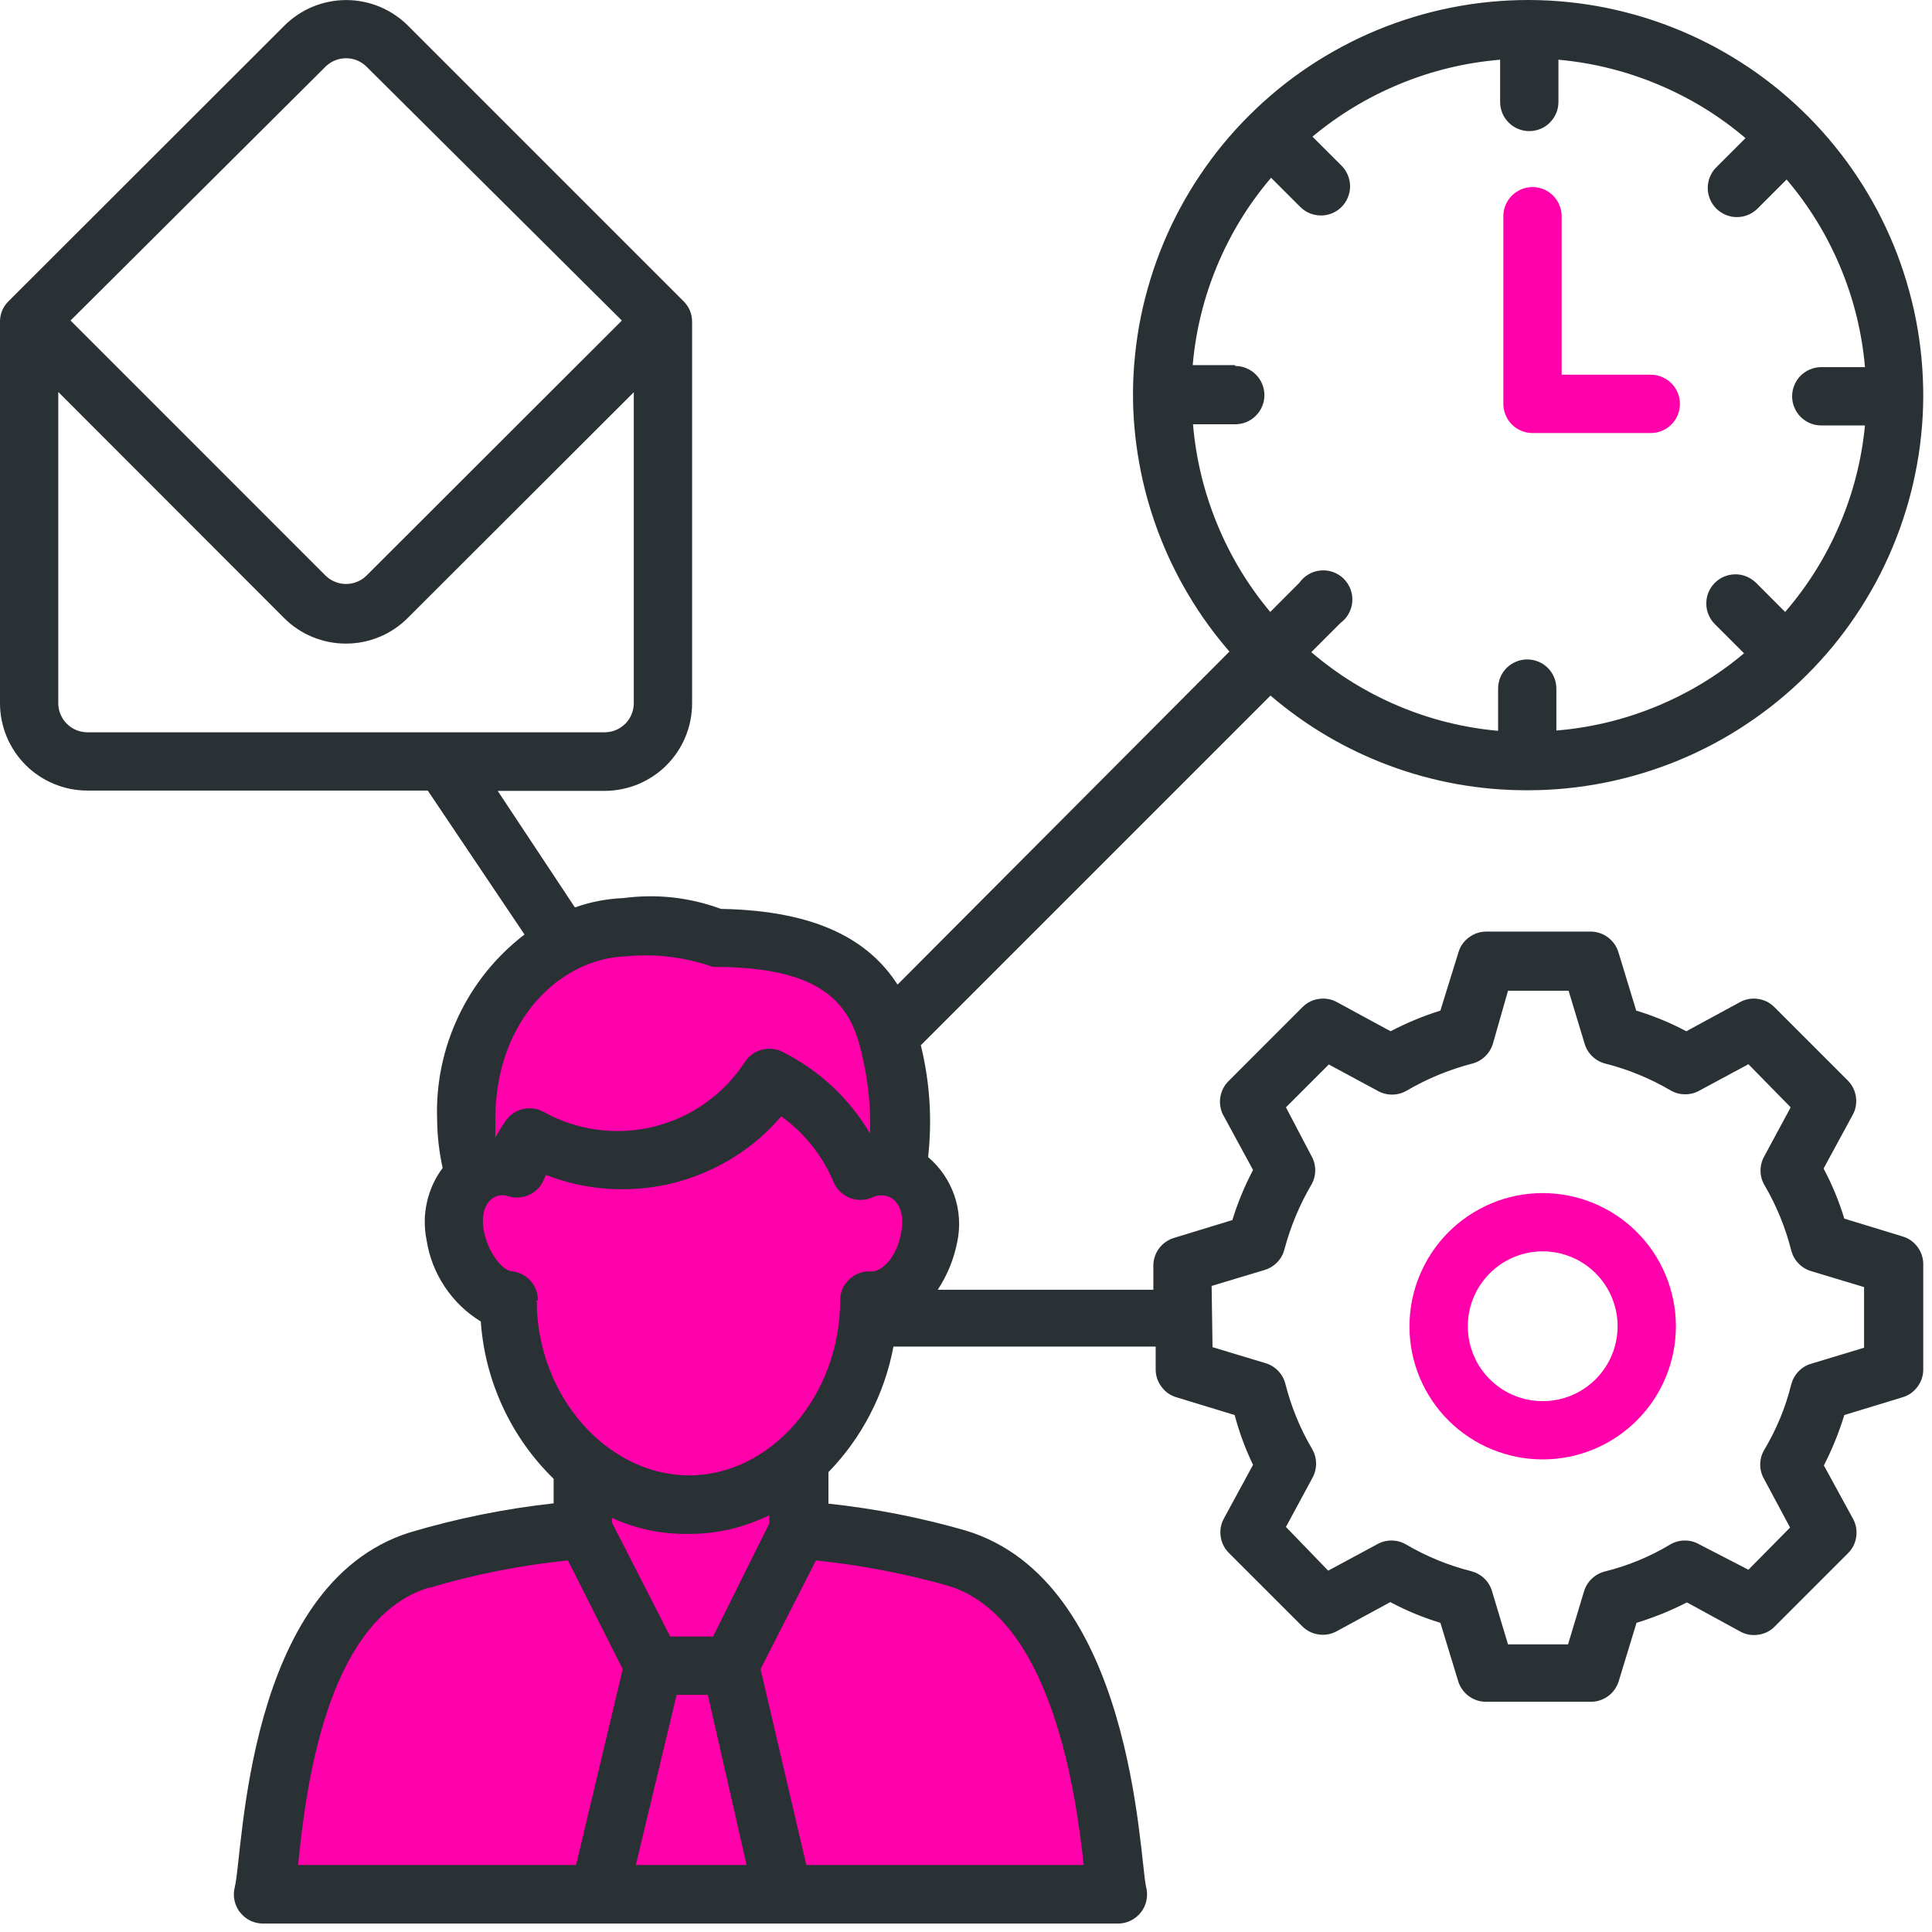 <?xml version="1.0" encoding="UTF-8"?>
<svg xmlns="http://www.w3.org/2000/svg" width="200" height="200" viewBox="0 0 200 200" fill="none">
  <g clip-path="url(#clip0_32_805)">
    <path d="M158.641 44.828H170.891C171.292 44.828 171.677 44.75 172.047 44.599C172.411 44.443 172.74 44.224 173.021 43.943C173.307 43.661 173.526 43.333 173.677 42.964C173.828 42.594 173.906 42.208 173.906 41.812C173.906 41.411 173.828 41.026 173.677 40.656C173.526 40.286 173.307 39.958 173.021 39.677C172.74 39.396 172.411 39.177 172.042 39.021C171.677 38.87 171.292 38.792 170.891 38.792H161.661V22.386C161.661 21.984 161.583 21.599 161.427 21.229C161.276 20.859 161.057 20.531 160.776 20.25C160.495 19.969 160.167 19.75 159.797 19.594C159.427 19.443 159.042 19.365 158.641 19.365C158.245 19.365 157.859 19.443 157.49 19.594C157.12 19.75 156.792 19.969 156.51 20.25C156.229 20.531 156.01 20.859 155.854 21.229C155.703 21.599 155.625 21.984 155.625 22.386V41.781C155.62 42.182 155.698 42.568 155.849 42.943C156 43.318 156.214 43.646 156.5 43.932C156.781 44.219 157.109 44.438 157.479 44.594C157.854 44.75 158.24 44.828 158.641 44.828Z" fill="#FF00AA"></path>
    <path d="M153.844 149.776C154.667 150.156 155.516 150.458 156.396 150.677C157.276 150.896 158.167 151.021 159.068 151.063C159.974 151.104 160.875 151.057 161.771 150.922C162.667 150.786 163.537 150.568 164.391 150.255C165.245 149.948 166.057 149.563 166.828 149.094C167.604 148.625 168.328 148.083 168.995 147.474C169.667 146.865 170.266 146.193 170.807 145.464C171.344 144.734 171.802 143.958 172.188 143.141C172.568 142.323 172.87 141.469 173.089 140.594C173.302 139.714 173.432 138.823 173.474 137.917C173.516 137.01 173.469 136.109 173.328 135.214C173.193 134.323 172.969 133.448 172.662 132.594C172.354 131.745 171.964 130.932 171.495 130.156C171.026 129.38 170.49 128.661 169.875 127.99C169.266 127.323 168.594 126.719 167.865 126.182C167.135 125.651 166.359 125.188 165.542 124.807C164.719 124.422 163.87 124.12 162.99 123.906C162.109 123.688 161.219 123.563 160.313 123.521C159.412 123.479 158.51 123.531 157.615 123.667C156.719 123.802 155.849 124.026 154.995 124.333C154.146 124.646 153.333 125.036 152.557 125.505C151.781 125.974 151.063 126.516 150.396 127.125C149.724 127.734 149.125 128.406 148.589 129.135C148.052 129.865 147.594 130.641 147.208 131.464C146.823 132.281 146.526 133.13 146.307 134.01C146.089 134.885 145.964 135.776 145.922 136.682C145.88 137.583 145.927 138.484 146.063 139.38C146.198 140.271 146.422 141.146 146.729 141.995C147.037 142.844 147.427 143.656 147.896 144.432C148.365 145.203 148.901 145.927 149.51 146.594C150.125 147.26 150.792 147.865 151.521 148.396C152.25 148.932 153.026 149.391 153.844 149.776ZM152.672 134.026C152.885 133.568 153.141 133.13 153.443 132.719C153.745 132.307 154.083 131.927 154.458 131.583C154.833 131.24 155.24 130.932 155.672 130.672C156.109 130.406 156.563 130.188 157.042 130.01C157.521 129.839 158.01 129.708 158.516 129.63C159.021 129.552 159.526 129.526 160.037 129.547C160.542 129.573 161.047 129.641 161.542 129.76C162.037 129.885 162.516 130.052 162.974 130.266C163.438 130.484 163.875 130.74 164.287 131.042C164.693 131.344 165.073 131.682 165.417 132.057C165.76 132.432 166.063 132.839 166.328 133.271C166.594 133.708 166.813 134.167 166.984 134.646C167.162 135.125 167.287 135.615 167.365 136.12C167.443 136.62 167.469 137.125 167.448 137.635C167.422 138.146 167.349 138.646 167.229 139.141C167.109 139.635 166.938 140.115 166.724 140.578C166.51 141.036 166.25 141.474 165.948 141.885C165.646 142.297 165.307 142.672 164.932 143.016C164.557 143.359 164.151 143.661 163.714 143.927C163.276 144.193 162.823 144.411 162.344 144.583C161.865 144.755 161.37 144.88 160.87 144.958C160.365 145.036 159.859 145.063 159.349 145.036C158.839 145.016 158.339 144.943 157.844 144.823C157.349 144.698 156.87 144.531 156.412 144.313C155.948 144.099 155.516 143.839 155.104 143.536C154.698 143.24 154.323 142.901 153.979 142.526C153.635 142.151 153.333 141.745 153.068 141.313C152.807 140.875 152.589 140.422 152.417 139.943C152.24 139.464 152.115 138.974 152.037 138.474C151.958 137.974 151.932 137.469 151.953 136.958C151.979 136.453 152.047 135.953 152.167 135.458C152.287 134.964 152.453 134.49 152.672 134.026Z" fill="#FF00AA"></path>
    <path d="M51 105L48.5 119L48 132.5L52.5 138L57.5 149.5L60.5 155.5L56 158.5L37.5 163L31.5 178L26.5 196L51.5 197.5H97L115 195V188.5L109 171.5L102 163L92.5 158.5L82.5 157V153.5L89.5 145.5L91.5 135L95.5 131.5V124L92.5 117.5V110.5L89.5 103L85 98.5L72 95.5H59.5L51 105Z" fill="#FF00AA" stroke="black"></path>
    <path d="M158.01 81.807H158.188C159.526 81.807 160.859 81.74 162.188 81.609C163.516 81.474 164.833 81.276 166.146 81.016C167.453 80.755 168.745 80.432 170.026 80.042C171.302 79.656 172.557 79.208 173.792 78.698C175.026 78.188 176.234 77.615 177.411 76.99C178.589 76.359 179.734 75.677 180.844 74.932C181.958 74.193 183.026 73.401 184.062 72.557C185.094 71.708 186.089 70.818 187.031 69.875C187.979 68.932 188.875 67.948 189.729 66.917C190.578 65.885 191.375 64.818 192.12 63.708C192.865 62.599 193.552 61.458 194.188 60.286C194.823 59.109 195.396 57.906 195.911 56.672C196.427 55.443 196.885 54.188 197.276 52.911C197.672 51.635 198 50.344 198.266 49.036C198.536 47.729 198.74 46.406 198.875 45.078C199.016 43.75 199.089 42.422 199.094 41.083C199.099 39.745 199.036 38.406 198.911 37.073C198.786 35.74 198.594 34.417 198.339 33.099C198.083 31.787 197.76 30.484 197.375 29.203C196.995 27.917 196.547 26.656 196.042 25.417C195.531 24.177 194.964 22.963 194.339 21.776C193.708 20.594 193.026 19.443 192.286 18.328C191.547 17.208 190.755 16.13 189.906 15.094C189.063 14.052 188.167 13.057 187.224 12.104C186.276 11.156 185.292 10.25 184.26 9.396C183.224 8.542 182.156 7.74 181.042 6.99C179.932 6.245 178.786 5.552 177.609 4.911C176.427 4.276 175.219 3.698 173.984 3.182C172.75 2.661 171.49 2.208 170.208 1.812C168.927 1.417 167.63 1.089 166.318 0.818C165.005 0.552 163.682 0.349 162.349 0.214C161.016 0.078 159.682 0.005 158.339 0H158.188C156.854 0 155.521 0.068 154.193 0.198C152.859 0.328 151.542 0.526 150.229 0.786C148.917 1.047 147.625 1.37 146.344 1.76C145.068 2.146 143.813 2.594 142.573 3.104C141.339 3.615 140.135 4.188 138.953 4.818C137.776 5.443 136.63 6.13 135.516 6.87C134.406 7.609 133.333 8.406 132.297 9.25C131.266 10.099 130.276 10.99 129.328 11.938C128.38 12.88 127.484 13.865 126.63 14.896C125.781 15.927 124.984 17 124.24 18.109C123.495 19.213 122.807 20.359 122.172 21.537C121.536 22.713 120.964 23.917 120.448 25.151C119.932 26.385 119.479 27.641 119.089 28.917C118.698 30.193 118.365 31.484 118.099 32.797C117.833 34.104 117.635 35.427 117.5 36.755C117.359 38.083 117.292 39.417 117.286 40.755C117.286 43.188 117.505 45.599 117.943 47.995C118.375 50.385 119.021 52.724 119.87 55C120.724 57.281 121.771 59.464 123.016 61.557C124.255 63.646 125.677 65.615 127.271 67.448L92.912 101.927C90.047 97.463 84.766 94.266 74.63 94.088C71.354 92.885 67.984 92.516 64.526 92.969C62.807 93.042 61.135 93.359 59.516 93.938L51.521 81.87H62.594C63.188 81.87 63.776 81.812 64.359 81.693C64.943 81.578 65.51 81.406 66.057 81.182C66.604 80.953 67.125 80.672 67.62 80.344C68.115 80.016 68.573 79.641 68.995 79.219C69.412 78.797 69.787 78.338 70.12 77.849C70.448 77.354 70.729 76.833 70.953 76.281C71.182 75.734 71.354 75.167 71.469 74.583C71.583 74 71.646 73.412 71.646 72.818V33.333C71.646 32.495 71.354 31.781 70.771 31.193L42.229 2.651C41.812 2.234 41.354 1.859 40.859 1.531C40.365 1.198 39.844 0.922 39.297 0.693C38.75 0.469 38.182 0.297 37.599 0.182C37.021 0.062 36.432 0.005 35.839 0.005C35.245 0.005 34.656 0.062 34.073 0.182C33.49 0.297 32.927 0.469 32.375 0.693C31.828 0.922 31.307 1.198 30.812 1.531C30.318 1.859 29.859 2.234 29.443 2.651L0.906 31.162C0.339 31.713 0.036 32.391 0 33.182V72.792C0 73.385 0.057 73.974 0.172 74.552C0.292 75.135 0.458 75.703 0.688 76.25C0.917 76.802 1.193 77.323 1.526 77.818C1.854 78.312 2.229 78.766 2.651 79.188C3.068 79.609 3.526 79.984 4.021 80.312C4.516 80.646 5.036 80.922 5.589 81.151C6.135 81.375 6.703 81.547 7.281 81.667C7.865 81.781 8.453 81.838 9.047 81.838H44.281L54.297 96.74C52.839 97.859 51.531 99.13 50.375 100.557C49.219 101.99 48.25 103.531 47.464 105.193C46.677 106.854 46.094 108.583 45.719 110.38C45.344 112.182 45.188 114 45.25 115.833C45.266 117.547 45.453 119.234 45.823 120.906C45.026 121.974 44.484 123.161 44.193 124.469C43.906 125.771 43.896 127.078 44.161 128.385C44.438 130.13 45.062 131.74 46.042 133.208C47.026 134.682 48.266 135.875 49.771 136.802C49.99 139.885 50.75 142.833 52.047 145.641C53.349 148.448 55.104 150.927 57.312 153.089V155.625C52.255 156.182 47.292 157.187 42.411 158.641C25.37 164.01 25.188 191.823 24.312 195.323C24.25 195.552 24.219 195.781 24.208 196.021C24.203 196.255 24.224 196.49 24.271 196.719C24.318 196.948 24.391 197.172 24.495 197.385C24.594 197.599 24.713 197.802 24.865 197.984C25.01 198.167 25.177 198.333 25.359 198.479C25.547 198.625 25.745 198.75 25.958 198.849C26.177 198.948 26.396 199.021 26.63 199.068C26.859 199.115 27.094 199.13 27.328 199.125H115.625C115.859 199.13 116.094 199.115 116.328 199.068C116.557 199.021 116.781 198.948 116.995 198.849C117.208 198.75 117.406 198.625 117.594 198.479C117.781 198.333 117.948 198.167 118.094 197.984C118.24 197.802 118.365 197.599 118.464 197.385C118.563 197.172 118.635 196.948 118.682 196.719C118.729 196.49 118.75 196.255 118.745 196.021C118.74 195.781 118.703 195.552 118.641 195.323C117.917 192.094 117.312 163.651 99.938 158.432C95.292 157.094 90.568 156.172 85.76 155.656V152.396C87.495 150.609 88.938 148.604 90.083 146.391C91.229 144.177 92.031 141.844 92.49 139.396H119.635V141.776C119.641 142.438 119.844 143.036 120.24 143.562C120.635 144.094 121.146 144.453 121.781 144.646L127.812 146.484C128.281 148.266 128.917 149.984 129.714 151.641L126.698 157.193C126.38 157.776 126.271 158.401 126.365 159.057C126.458 159.714 126.74 160.281 127.208 160.755L134.812 168.354C135.281 168.823 135.849 169.104 136.505 169.198C137.161 169.297 137.786 169.182 138.37 168.87L143.922 165.849C145.583 166.734 147.313 167.448 149.109 167.995L150.948 174.026C151.141 174.656 151.5 175.172 152.031 175.568C152.557 175.964 153.156 176.161 153.818 176.167H164.552C164.891 176.182 165.219 176.141 165.536 176.047C165.859 175.953 166.156 175.807 166.427 175.615C166.703 175.422 166.938 175.188 167.13 174.917C167.328 174.641 167.474 174.349 167.573 174.026L169.411 167.995C171.214 167.443 172.953 166.74 174.63 165.88L180.151 168.896C180.734 169.214 181.354 169.323 182.016 169.229C182.672 169.135 183.24 168.854 183.708 168.385L191.312 160.781C191.781 160.312 192.063 159.745 192.156 159.089C192.25 158.432 192.141 157.807 191.823 157.224L188.807 151.703C189.667 150.026 190.37 148.286 190.922 146.484L196.953 144.646C197.583 144.453 198.099 144.094 198.495 143.562C198.891 143.036 199.089 142.438 199.094 141.776V131.01C199.109 130.677 199.068 130.349 198.974 130.026C198.88 129.703 198.734 129.406 198.542 129.135C198.344 128.859 198.115 128.625 197.844 128.432C197.568 128.234 197.271 128.089 196.953 127.995L190.922 126.151C190.375 124.354 189.661 122.625 188.776 120.964L191.792 115.411C192.109 114.828 192.219 114.208 192.125 113.547C192.031 112.891 191.75 112.328 191.281 111.854L183.677 104.25C183.208 103.781 182.641 103.5 181.984 103.406C181.328 103.312 180.703 103.422 180.12 103.74L174.568 106.755C172.911 105.875 171.182 105.161 169.38 104.615L167.542 98.583C167.443 98.26 167.297 97.963 167.104 97.693C166.906 97.422 166.672 97.188 166.401 96.995C166.125 96.797 165.828 96.656 165.51 96.562C165.188 96.463 164.859 96.427 164.526 96.438H153.844C153.188 96.443 152.589 96.646 152.062 97.042C151.531 97.432 151.172 97.948 150.979 98.583L149.109 104.615C147.328 105.177 145.609 105.891 143.953 106.755L138.401 103.74C137.818 103.422 137.193 103.312 136.536 103.406C135.88 103.5 135.313 103.781 134.839 104.25L127.24 111.854C126.99 112.089 126.786 112.354 126.63 112.656C126.474 112.958 126.37 113.276 126.323 113.615C126.271 113.953 126.281 114.286 126.344 114.62C126.406 114.953 126.526 115.271 126.698 115.562L129.714 121.115C128.839 122.781 128.125 124.51 127.573 126.302L121.536 128.146C121.219 128.24 120.922 128.385 120.651 128.583C120.375 128.776 120.146 129.01 119.948 129.286C119.755 129.557 119.609 129.854 119.516 130.177C119.422 130.5 119.38 130.823 119.396 131.161V133.516H97.073C98.073 131.995 98.745 130.349 99.094 128.568C99.26 127.766 99.323 126.958 99.271 126.141C99.219 125.328 99.062 124.531 98.797 123.76C98.531 122.99 98.167 122.266 97.708 121.589C97.245 120.917 96.703 120.313 96.078 119.786C96.51 115.88 96.26 112.021 95.323 108.203L131.521 72.005C133.354 73.573 135.307 74.969 137.38 76.193C139.458 77.412 141.63 78.443 143.885 79.276C146.146 80.115 148.464 80.745 150.833 81.172C153.208 81.594 155.599 81.807 158.01 81.807ZM33.693 6.906C33.979 6.625 34.302 6.411 34.672 6.255C35.042 6.104 35.422 6.031 35.823 6.031C36.219 6.031 36.604 6.104 36.974 6.255C37.339 6.411 37.667 6.625 37.948 6.906L64.375 33.182L37.948 59.578C37.667 59.859 37.339 60.073 36.974 60.224C36.604 60.38 36.219 60.453 35.823 60.453C35.422 60.453 35.042 60.38 34.672 60.224C34.302 60.073 33.979 59.859 33.693 59.578L7.302 33.182L33.693 6.906ZM6.031 72.792V40.573L29.412 63.979C29.833 64.401 30.287 64.776 30.781 65.104C31.276 65.432 31.797 65.713 32.344 65.938C32.896 66.167 33.458 66.338 34.042 66.453C34.625 66.568 35.214 66.625 35.807 66.625C36.401 66.625 36.99 66.568 37.573 66.453C38.151 66.338 38.719 66.167 39.266 65.938C39.818 65.713 40.339 65.432 40.828 65.104C41.323 64.776 41.781 64.401 42.203 63.979L65.609 40.604V72.792C65.609 73.188 65.531 73.573 65.38 73.943C65.229 74.312 65.01 74.641 64.729 74.922C64.443 75.203 64.12 75.422 63.75 75.578C63.38 75.729 62.995 75.807 62.594 75.807H9.047C8.651 75.807 8.266 75.729 7.896 75.578C7.526 75.422 7.198 75.203 6.917 74.922C6.635 74.641 6.417 74.312 6.26 73.943C6.109 73.573 6.031 73.188 6.031 72.792ZM125.427 133.12L130.922 131.464C131.427 131.307 131.859 131.042 132.224 130.661C132.594 130.281 132.839 129.833 132.969 129.318C133.594 126.974 134.521 124.75 135.745 122.651C136.016 122.188 136.151 121.682 136.151 121.146C136.151 120.604 136.016 120.104 135.745 119.635L133.12 114.63L137.557 110.193L142.594 112.911C143.063 113.177 143.563 113.312 144.104 113.312C144.641 113.312 145.146 113.177 145.609 112.911C147.745 111.661 150.005 110.729 152.396 110.104C152.911 109.974 153.354 109.724 153.74 109.359C154.12 108.995 154.385 108.557 154.542 108.052L156.109 102.562H162.38L164.042 108.052C164.193 108.557 164.464 108.995 164.844 109.359C165.224 109.724 165.672 109.974 166.182 110.104C168.568 110.708 170.818 111.635 172.943 112.88C173.406 113.151 173.911 113.281 174.448 113.281C174.99 113.281 175.49 113.151 175.958 112.88L180.995 110.167L185.37 114.63L182.656 119.667C182.385 120.135 182.25 120.635 182.25 121.177C182.25 121.714 182.385 122.219 182.656 122.682C183.901 124.802 184.823 127.057 185.427 129.443C185.563 129.953 185.807 130.401 186.172 130.781C186.536 131.161 186.974 131.432 187.479 131.583L192.969 133.24V139.516L187.479 141.177C186.974 141.328 186.536 141.594 186.172 141.979C185.807 142.359 185.563 142.807 185.427 143.318C184.833 145.719 183.896 147.979 182.625 150.104C182.354 150.573 182.219 151.073 182.219 151.615C182.219 152.151 182.354 152.656 182.625 153.12L185.307 158.13L180.995 162.5L175.927 159.88C175.458 159.609 174.958 159.474 174.417 159.474C173.88 159.474 173.375 159.609 172.911 159.88C170.786 161.151 168.526 162.089 166.125 162.682C165.609 162.813 165.167 163.063 164.781 163.427C164.401 163.792 164.135 164.229 163.979 164.734L162.323 170.224H156.109L154.448 164.703C154.297 164.198 154.031 163.766 153.646 163.396C153.266 163.031 152.818 162.786 152.307 162.651C149.922 162.047 147.672 161.125 145.552 159.88C145.083 159.609 144.578 159.474 144.042 159.474C143.505 159.474 143 159.609 142.531 159.88L137.495 162.594L133.12 158.068L135.839 153.031C136.104 152.562 136.24 152.063 136.24 151.521C136.24 150.984 136.104 150.479 135.839 150.016C134.589 147.891 133.667 145.641 133.062 143.255C132.932 142.745 132.682 142.297 132.318 141.917C131.953 141.536 131.516 141.266 131.01 141.115L125.521 139.458L125.427 133.12ZM64.734 99.005C67.833 98.703 70.849 99.068 73.787 100.089C83.708 100.089 87.422 102.927 88.87 107.781C89.76 110.906 90.162 114.094 90.073 117.344C87.875 113.656 84.854 110.839 81.026 108.896C80.693 108.724 80.338 108.62 79.963 108.578C79.588 108.542 79.224 108.568 78.859 108.667C78.495 108.766 78.167 108.922 77.859 109.146C77.557 109.37 77.307 109.635 77.104 109.953C76.562 110.776 75.953 111.547 75.271 112.255C74.583 112.969 73.844 113.609 73.037 114.177C72.234 114.75 71.385 115.24 70.49 115.651C69.594 116.063 68.667 116.385 67.708 116.625C66.755 116.859 65.781 117.005 64.797 117.062C63.812 117.115 62.833 117.078 61.854 116.948C60.88 116.818 59.922 116.599 58.984 116.292C58.052 115.984 57.151 115.589 56.286 115.109C55.958 114.927 55.604 114.807 55.229 114.755C54.849 114.708 54.479 114.724 54.109 114.812C53.74 114.906 53.401 115.057 53.089 115.276C52.776 115.495 52.516 115.76 52.307 116.078C51.917 116.651 51.583 117.224 51.25 117.797H51.281C51.281 117.161 51.281 116.5 51.281 115.807C51.281 105.578 58.036 99.245 64.734 99.005ZM55.688 134.63C55.688 134.266 55.63 133.906 55.505 133.562C55.375 133.219 55.193 132.911 54.958 132.63C54.719 132.354 54.438 132.13 54.115 131.953C53.797 131.776 53.453 131.661 53.094 131.615C52.005 131.615 50.469 129.594 50.073 127.328C49.594 124.495 51.25 123.375 52.609 123.828C52.964 123.943 53.328 123.984 53.703 123.964C54.078 123.943 54.432 123.849 54.776 123.693C55.115 123.536 55.417 123.328 55.677 123.057C55.938 122.792 56.141 122.484 56.286 122.141C56.359 121.964 56.438 121.792 56.531 121.63C59.609 122.823 62.797 123.297 66.094 123.047C68.953 122.828 71.667 122.073 74.229 120.776C76.792 119.479 79.005 117.745 80.875 115.562C83.312 117.333 85.125 119.609 86.302 122.38C86.463 122.755 86.688 123.083 86.979 123.365C87.271 123.646 87.604 123.859 87.979 124.01C88.359 124.156 88.75 124.224 89.156 124.214C89.557 124.203 89.948 124.115 90.318 123.948C91.854 123.255 93.755 124.281 93.333 127.297C92.912 130.318 91.13 131.703 90.167 131.615C89.307 131.568 88.562 131.839 87.932 132.427C87.292 133.021 86.969 133.755 86.969 134.63C86.969 144.464 79.818 152.729 71.344 152.729C62.865 152.729 55.562 144.495 55.562 134.63H55.688ZM70.047 175.443H73.271L77.287 193.062H65.823L70.047 175.443ZM73.818 169.411H69.38L63.349 157.615V157.135C65.792 158.245 68.354 158.797 71.042 158.792C74.057 158.828 76.922 158.187 79.635 156.859V157.708L73.818 169.411ZM44.432 164.375C49.13 162.979 53.917 162.031 58.792 161.536L64.463 172.786L59.635 193.062H30.859C31.615 185.609 33.635 167.75 44.312 164.375H44.432ZM112.188 193.062H83.469L78.734 172.786L84.463 161.536C89.104 162.016 93.672 162.891 98.162 164.161C108.958 167.448 111.401 185.911 112.188 193.062ZM127.844 37.797H123.469C123.781 34.219 124.63 30.776 126.016 27.463C127.401 24.156 129.255 21.13 131.583 18.401L134.599 21.417C134.885 21.703 135.208 21.922 135.583 22.078C135.953 22.229 136.339 22.307 136.74 22.307C137.146 22.307 137.531 22.229 137.901 22.078C138.271 21.922 138.599 21.703 138.885 21.417C139.167 21.135 139.38 20.807 139.531 20.438C139.682 20.073 139.76 19.688 139.76 19.292C139.76 18.891 139.682 18.51 139.531 18.141C139.38 17.771 139.167 17.448 138.885 17.162L135.865 14.146C138.62 11.854 141.651 10.026 144.964 8.667C148.281 7.307 151.724 6.479 155.292 6.182V10.557C155.292 10.958 155.37 11.344 155.521 11.713C155.677 12.083 155.896 12.406 156.177 12.688C156.458 12.974 156.786 13.193 157.156 13.344C157.526 13.495 157.911 13.573 158.312 13.573C158.708 13.573 159.094 13.495 159.464 13.344C159.833 13.193 160.161 12.974 160.443 12.688C160.724 12.406 160.943 12.083 161.099 11.713C161.25 11.344 161.328 10.958 161.328 10.557V6.182C164.896 6.505 168.333 7.359 171.635 8.745C174.943 10.125 177.964 11.979 180.693 14.297L177.677 17.312C177.391 17.594 177.172 17.922 177.021 18.292C176.865 18.662 176.786 19.047 176.786 19.443C176.781 19.844 176.859 20.229 177.01 20.599C177.161 20.969 177.38 21.297 177.661 21.583C177.943 21.865 178.271 22.083 178.641 22.24C179.005 22.396 179.391 22.474 179.792 22.474C180.193 22.474 180.578 22.401 180.948 22.25C181.318 22.099 181.646 21.88 181.932 21.599L184.948 18.583C187.276 21.318 189.13 24.349 190.516 27.662C191.901 30.979 192.75 34.427 193.062 38.005H188.536C188.135 38.005 187.75 38.083 187.38 38.24C187.01 38.391 186.688 38.609 186.401 38.891C186.12 39.172 185.901 39.5 185.75 39.87C185.594 40.24 185.521 40.625 185.521 41.026C185.521 41.422 185.594 41.807 185.75 42.177C185.901 42.547 186.12 42.875 186.401 43.156C186.688 43.443 187.01 43.656 187.38 43.812C187.75 43.964 188.135 44.042 188.536 44.042H193.062C192.714 47.609 191.839 51.042 190.427 54.333C189.016 57.63 187.141 60.635 184.797 63.349L181.781 60.328C181.495 60.052 181.172 59.833 180.802 59.682C180.432 59.531 180.052 59.453 179.651 59.453C179.255 59.453 178.87 59.531 178.5 59.682C178.135 59.833 177.807 60.052 177.526 60.328C177.24 60.615 177.021 60.943 176.865 61.312C176.708 61.682 176.635 62.068 176.635 62.474C176.635 62.875 176.708 63.26 176.865 63.63C177.021 64.005 177.24 64.333 177.526 64.615L180.542 67.63C177.797 69.938 174.766 71.771 171.448 73.135C168.135 74.5 164.688 75.328 161.115 75.625V71.281C161.115 70.88 161.036 70.495 160.885 70.125C160.734 69.755 160.516 69.432 160.234 69.146C159.948 68.865 159.625 68.646 159.255 68.495C158.885 68.338 158.5 68.266 158.099 68.266C157.698 68.266 157.313 68.338 156.943 68.495C156.573 68.646 156.25 68.865 155.964 69.146C155.682 69.432 155.464 69.755 155.312 70.125C155.161 70.495 155.083 70.88 155.083 71.281V75.656C151.516 75.333 148.078 74.479 144.781 73.088C141.479 71.698 138.469 69.838 135.745 67.51L138.76 64.495C139.12 64.234 139.406 63.906 139.62 63.521C139.833 63.13 139.958 62.719 139.99 62.276C140.021 61.833 139.958 61.406 139.802 60.99C139.646 60.573 139.406 60.214 139.094 59.901C138.776 59.594 138.406 59.365 137.99 59.214C137.573 59.068 137.141 59.016 136.703 59.057C136.26 59.094 135.849 59.229 135.464 59.453C135.083 59.672 134.766 59.969 134.51 60.328L131.495 63.349C129.193 60.599 127.359 57.562 126 54.25C124.635 50.938 123.802 47.49 123.5 43.922H127.875C128.271 43.922 128.656 43.844 129.026 43.693C129.396 43.536 129.724 43.318 130.005 43.036C130.286 42.755 130.505 42.427 130.661 42.057C130.813 41.688 130.891 41.302 130.891 40.906C130.891 40.505 130.813 40.12 130.661 39.75C130.505 39.38 130.286 39.052 130.005 38.771C129.724 38.49 129.396 38.271 129.026 38.115C128.656 37.964 128.271 37.885 127.875 37.885L127.844 37.797Z" fill="#2A3134"></path>
  </g>
  <defs>
    <clipPath id="clip0_32_805">
      <rect width="200" height="200" fill="white"></rect>
    </clipPath>
  </defs>
</svg>
